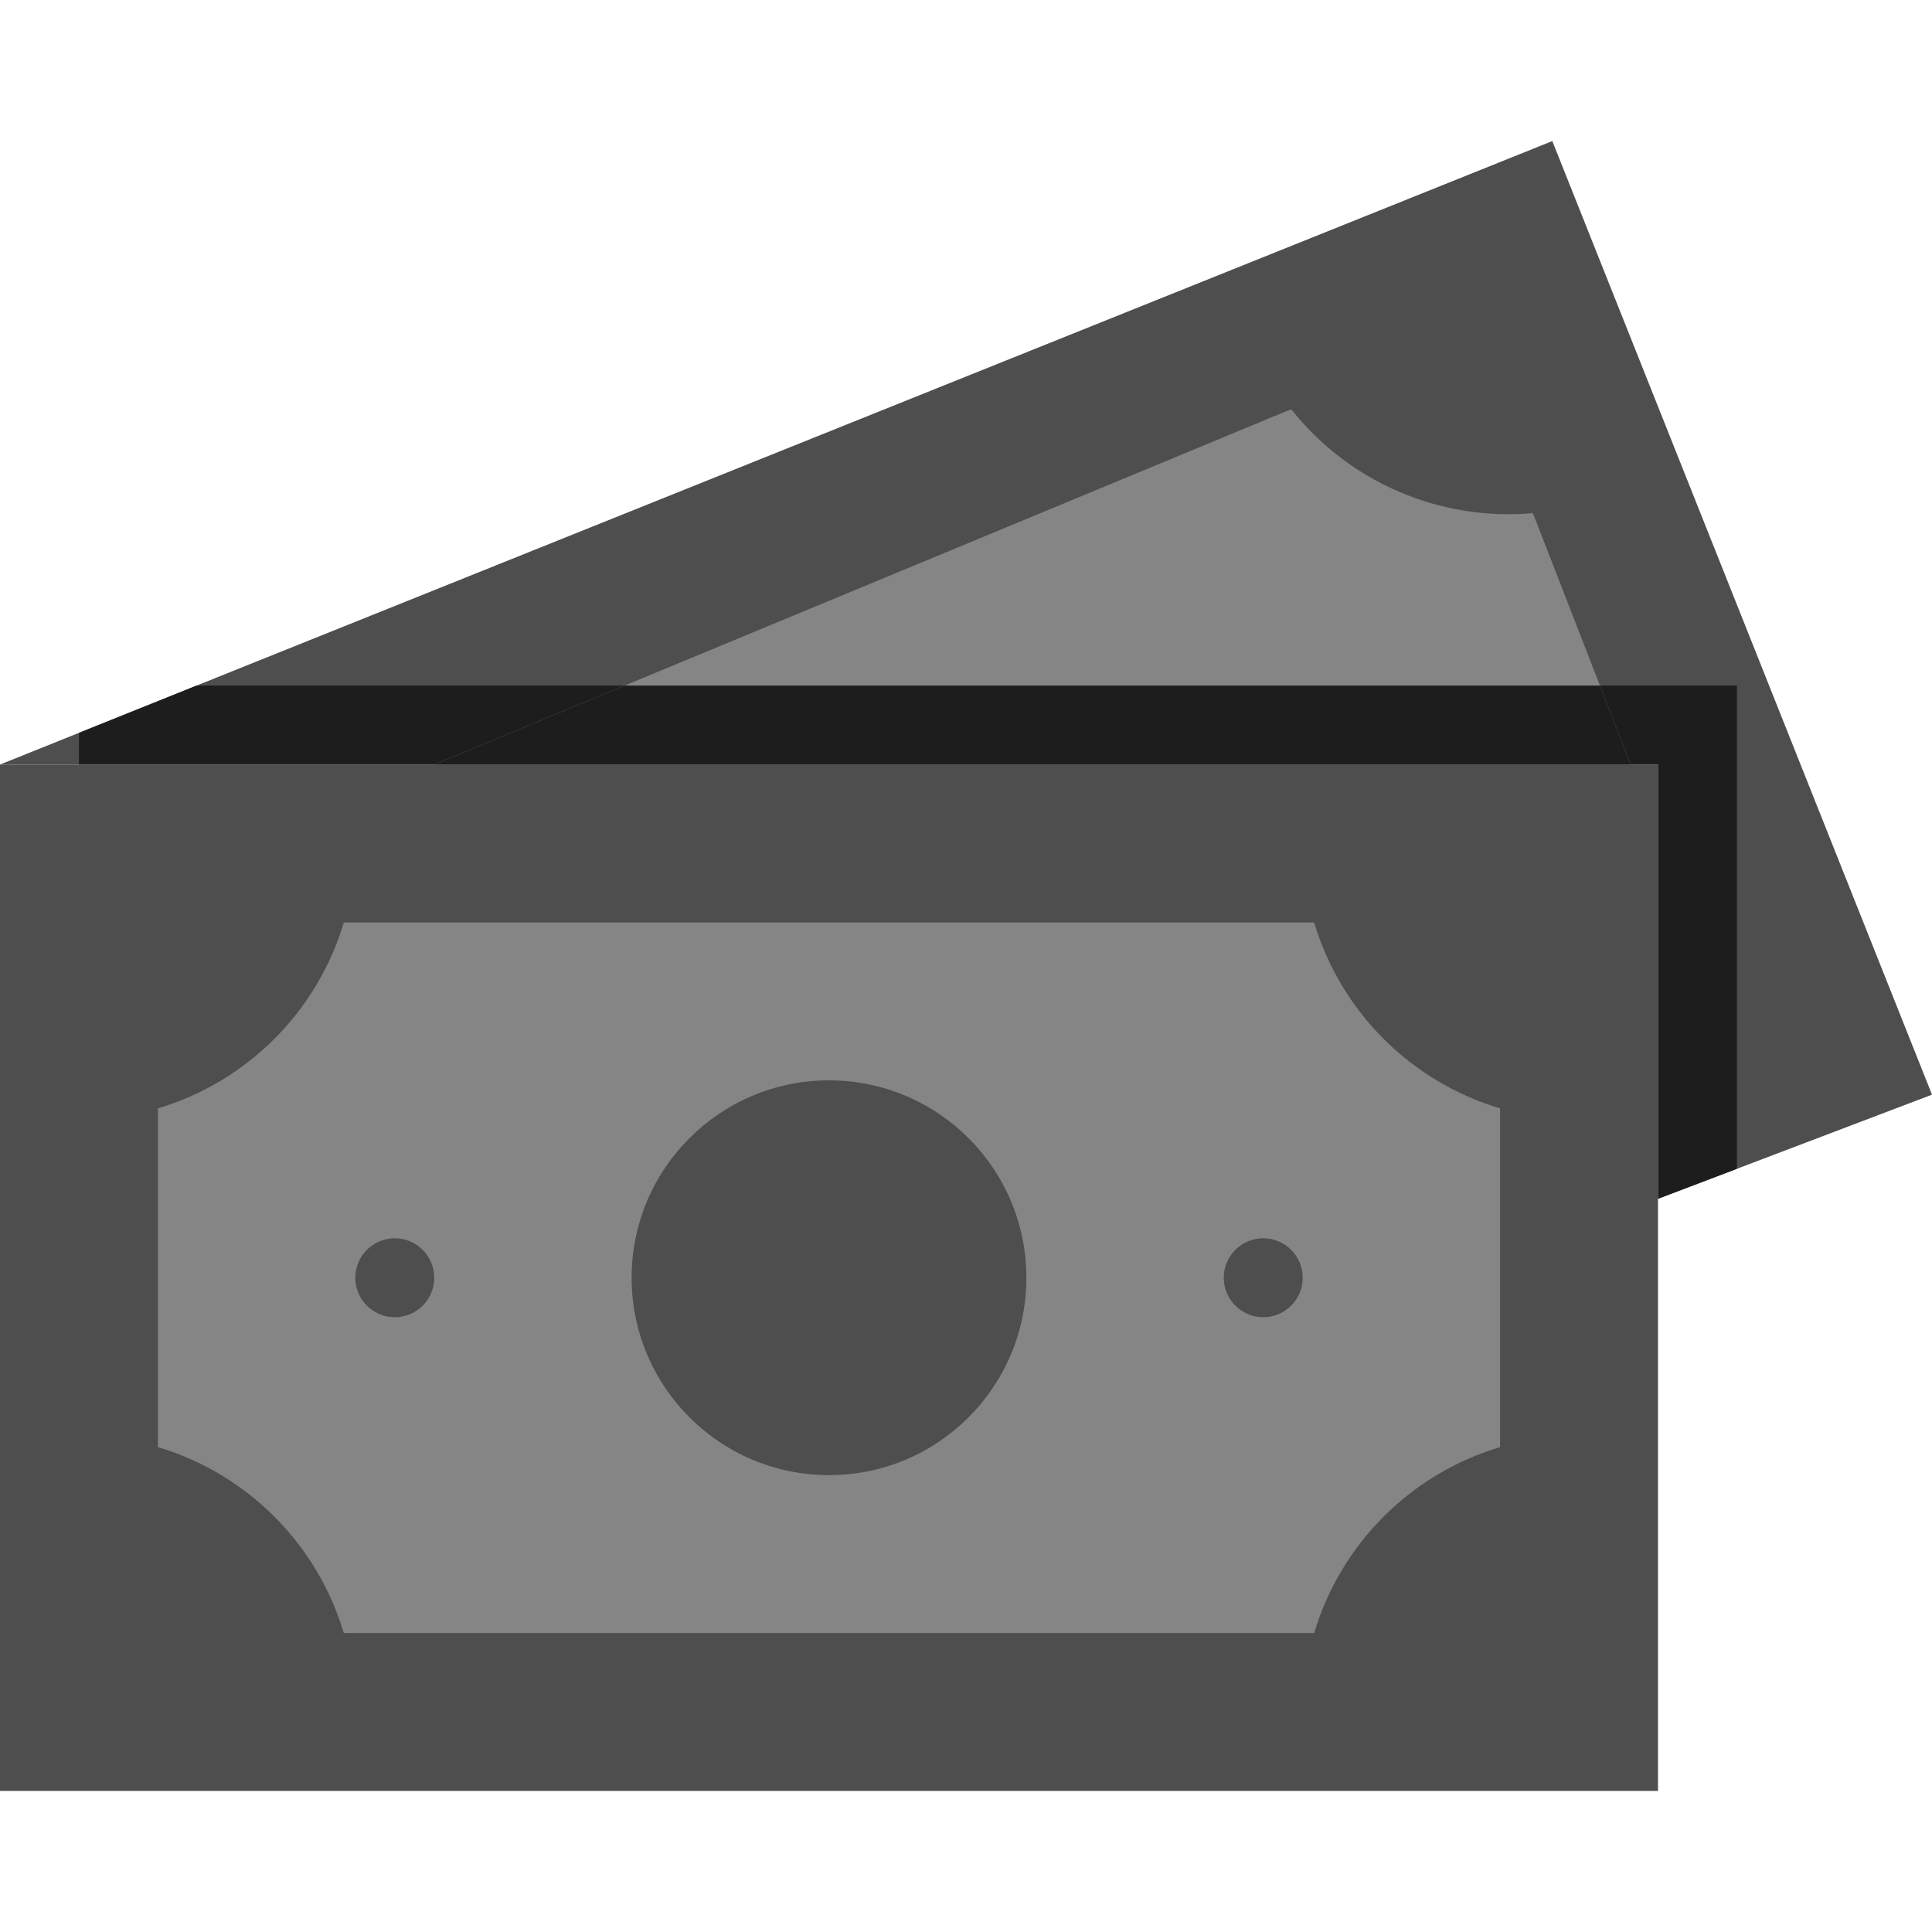 <?xml version="1.0" encoding="UTF-8"?> <svg xmlns="http://www.w3.org/2000/svg" width="118" height="118" viewBox="0 0 118 118" fill="none"><path d="M101.265 46.696V73.218L118 66.858L94.81 8.616L0 46.696" fill="#4E4E4E"></path><path d="M106.087 71.386V41.874H12.007L4.822 44.76V46.696H101.265V73.218L106.087 71.386Z" fill="#1D1D1D"></path><path d="M0 46.696H101.265V109.384H0V46.696Z" fill="#4E4E4E"></path><path d="M9.644 67.697C15.1 66.064 19.368 61.796 21 56.341H80.264C81.896 61.797 86.164 66.065 91.62 67.697V88.384C86.164 90.016 81.896 94.284 80.264 99.74H21.699H20.998C19.366 94.285 15.099 90.016 9.644 88.384V67.697Z" fill="#858585"></path><path d="M50.633 90.096C57.291 90.096 62.688 84.698 62.688 78.04C62.688 71.382 57.291 65.985 50.633 65.985C43.974 65.985 38.577 71.382 38.577 78.04C38.577 84.698 43.974 90.096 50.633 90.096Z" fill="#4E4E4E"></path><path d="M99.594 46.696L93.877 31.989L93.617 31.34C87.945 31.843 82.402 29.459 78.866 24.997L78.22 25.257L26.521 46.696H99.594Z" fill="#858585"></path><path d="M38.15 41.874L26.521 46.696H99.594L97.72 41.874H38.15Z" fill="#1D1D1D"></path><path d="M24.111 80.451C25.442 80.451 26.522 79.372 26.522 78.04C26.522 76.709 25.442 75.629 24.111 75.629C22.779 75.629 21.7 76.709 21.7 78.04C21.7 79.372 22.779 80.451 24.111 80.451Z" fill="#4E4E4E"></path><path d="M77.154 80.451C78.486 80.451 79.565 79.372 79.565 78.04C79.565 76.709 78.486 75.629 77.154 75.629C75.823 75.629 74.743 76.709 74.743 78.04C74.743 79.372 75.823 80.451 77.154 80.451Z" fill="#4E4E4E"></path></svg> 